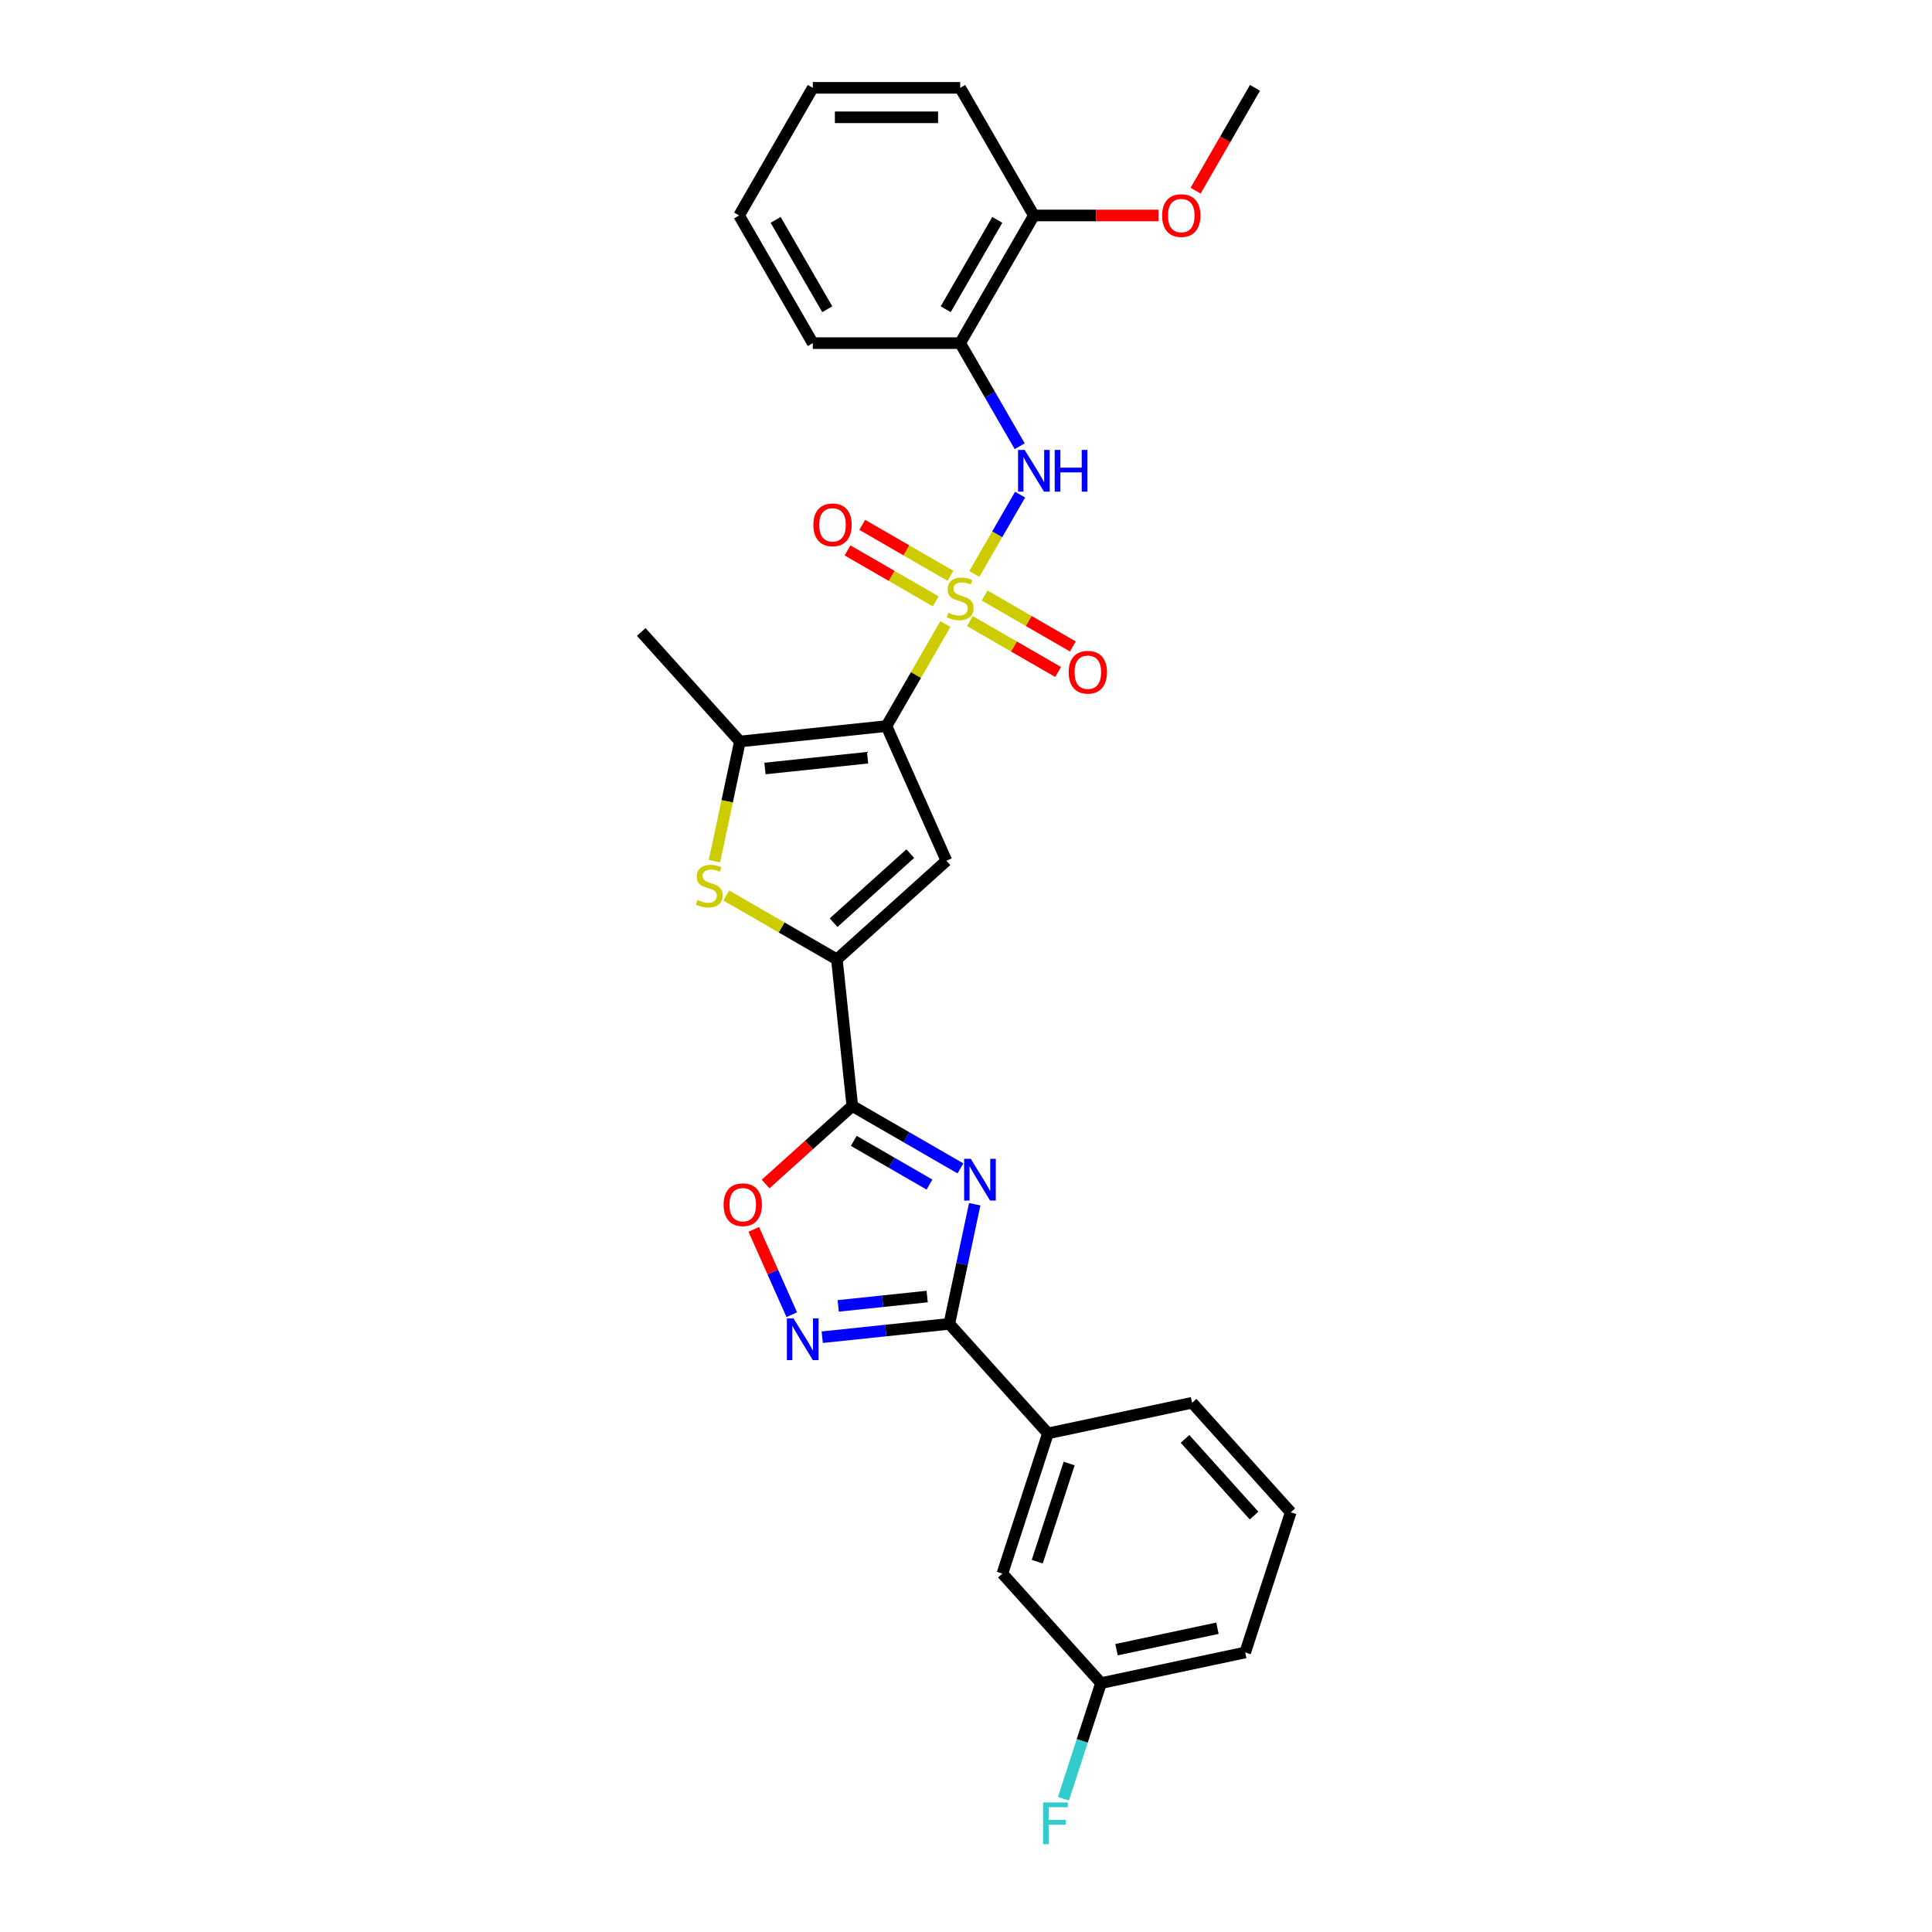 <?xml version='1.0' encoding='iso-8859-1'?>
<svg version='1.1' baseProfile='full'
              xmlns='http://www.w3.org/2000/svg'
                      xmlns:rdkit='http://www.rdkit.org/xml'
                      xmlns:xlink='http://www.w3.org/1999/xlink'
                  xml:space='preserve'
width='1000px' height='1000px' viewBox='0 0 1000 1000'>
<!-- END OF HEADER -->
<rect style='opacity:1.0;fill:#FFFFFF;stroke:none' width='1000' height='1000' x='0' y='0'> </rect>
<path class='bond-0' d='M 489.331,323.008 L 474.085,349.415' style='fill:none;fill-rule:evenodd;stroke:#CCCC00;stroke-width:6px;stroke-linecap:butt;stroke-linejoin:miter;stroke-opacity:1' />
<path class='bond-0' d='M 474.085,349.415 L 458.839,375.821' style='fill:none;fill-rule:evenodd;stroke:#000000;stroke-width:6px;stroke-linecap:butt;stroke-linejoin:miter;stroke-opacity:1' />
<path class='bond-9' d='M 504.308,297.068 L 516.157,276.544' style='fill:none;fill-rule:evenodd;stroke:#CCCC00;stroke-width:6px;stroke-linecap:butt;stroke-linejoin:miter;stroke-opacity:1' />
<path class='bond-9' d='M 516.157,276.544 L 528.007,256.019' style='fill:none;fill-rule:evenodd;stroke:#0000FF;stroke-width:6px;stroke-linecap:butt;stroke-linejoin:miter;stroke-opacity:1' />
<path class='bond-12' d='M 491.967,298.04 L 469.133,284.857' style='fill:none;fill-rule:evenodd;stroke:#CCCC00;stroke-width:6px;stroke-linecap:butt;stroke-linejoin:miter;stroke-opacity:1' />
<path class='bond-12' d='M 469.133,284.857 L 446.299,271.674' style='fill:none;fill-rule:evenodd;stroke:#FF0000;stroke-width:6px;stroke-linecap:butt;stroke-linejoin:miter;stroke-opacity:1' />
<path class='bond-12' d='M 484.337,311.255 L 461.503,298.071' style='fill:none;fill-rule:evenodd;stroke:#CCCC00;stroke-width:6px;stroke-linecap:butt;stroke-linejoin:miter;stroke-opacity:1' />
<path class='bond-12' d='M 461.503,298.071 L 438.669,284.888' style='fill:none;fill-rule:evenodd;stroke:#FF0000;stroke-width:6px;stroke-linecap:butt;stroke-linejoin:miter;stroke-opacity:1' />
<path class='bond-13' d='M 502.007,321.456 L 524.841,334.639' style='fill:none;fill-rule:evenodd;stroke:#CCCC00;stroke-width:6px;stroke-linecap:butt;stroke-linejoin:miter;stroke-opacity:1' />
<path class='bond-13' d='M 524.841,334.639 L 547.675,347.823' style='fill:none;fill-rule:evenodd;stroke:#FF0000;stroke-width:6px;stroke-linecap:butt;stroke-linejoin:miter;stroke-opacity:1' />
<path class='bond-13' d='M 509.636,308.242 L 532.47,321.425' style='fill:none;fill-rule:evenodd;stroke:#CCCC00;stroke-width:6px;stroke-linecap:butt;stroke-linejoin:miter;stroke-opacity:1' />
<path class='bond-13' d='M 532.47,321.425 L 555.304,334.608' style='fill:none;fill-rule:evenodd;stroke:#FF0000;stroke-width:6px;stroke-linecap:butt;stroke-linejoin:miter;stroke-opacity:1' />
<path class='bond-3' d='M 458.839,375.821 L 489.871,445.52' style='fill:none;fill-rule:evenodd;stroke:#000000;stroke-width:6px;stroke-linecap:butt;stroke-linejoin:miter;stroke-opacity:1' />
<path class='bond-6' d='M 458.839,375.821 L 382.962,383.796' style='fill:none;fill-rule:evenodd;stroke:#000000;stroke-width:6px;stroke-linecap:butt;stroke-linejoin:miter;stroke-opacity:1' />
<path class='bond-6' d='M 449.053,392.193 L 395.939,397.776' style='fill:none;fill-rule:evenodd;stroke:#000000;stroke-width:6px;stroke-linecap:butt;stroke-linejoin:miter;stroke-opacity:1' />
<path class='bond-1' d='M 497.12,604.764 L 469.134,588.606' style='fill:none;fill-rule:evenodd;stroke:#0000FF;stroke-width:6px;stroke-linecap:butt;stroke-linejoin:miter;stroke-opacity:1' />
<path class='bond-1' d='M 469.134,588.606 L 441.148,572.449' style='fill:none;fill-rule:evenodd;stroke:#000000;stroke-width:6px;stroke-linecap:butt;stroke-linejoin:miter;stroke-opacity:1' />
<path class='bond-1' d='M 481.095,613.132 L 461.504,601.821' style='fill:none;fill-rule:evenodd;stroke:#0000FF;stroke-width:6px;stroke-linecap:butt;stroke-linejoin:miter;stroke-opacity:1' />
<path class='bond-1' d='M 461.504,601.821 L 441.914,590.511' style='fill:none;fill-rule:evenodd;stroke:#000000;stroke-width:6px;stroke-linecap:butt;stroke-linejoin:miter;stroke-opacity:1' />
<path class='bond-5' d='M 504.52,623.307 L 497.939,654.265' style='fill:none;fill-rule:evenodd;stroke:#0000FF;stroke-width:6px;stroke-linecap:butt;stroke-linejoin:miter;stroke-opacity:1' />
<path class='bond-5' d='M 497.939,654.265 L 491.359,685.224' style='fill:none;fill-rule:evenodd;stroke:#000000;stroke-width:6px;stroke-linecap:butt;stroke-linejoin:miter;stroke-opacity:1' />
<path class='bond-2' d='M 441.148,572.449 L 433.173,496.572' style='fill:none;fill-rule:evenodd;stroke:#000000;stroke-width:6px;stroke-linecap:butt;stroke-linejoin:miter;stroke-opacity:1' />
<path class='bond-10' d='M 441.148,572.449 L 418.712,592.65' style='fill:none;fill-rule:evenodd;stroke:#000000;stroke-width:6px;stroke-linecap:butt;stroke-linejoin:miter;stroke-opacity:1' />
<path class='bond-10' d='M 418.712,592.65 L 396.275,612.852' style='fill:none;fill-rule:evenodd;stroke:#FF0000;stroke-width:6px;stroke-linecap:butt;stroke-linejoin:miter;stroke-opacity:1' />
<path class='bond-4' d='M 489.871,445.52 L 433.173,496.572' style='fill:none;fill-rule:evenodd;stroke:#000000;stroke-width:6px;stroke-linecap:butt;stroke-linejoin:miter;stroke-opacity:1' />
<path class='bond-4' d='M 471.156,441.838 L 431.467,477.574' style='fill:none;fill-rule:evenodd;stroke:#000000;stroke-width:6px;stroke-linecap:butt;stroke-linejoin:miter;stroke-opacity:1' />
<path class='bond-29' d='M 433.173,496.572 L 404.554,480.048' style='fill:none;fill-rule:evenodd;stroke:#000000;stroke-width:6px;stroke-linecap:butt;stroke-linejoin:miter;stroke-opacity:1' />
<path class='bond-29' d='M 404.554,480.048 L 375.935,463.525' style='fill:none;fill-rule:evenodd;stroke:#CCCC00;stroke-width:6px;stroke-linecap:butt;stroke-linejoin:miter;stroke-opacity:1' />
<path class='bond-14' d='M 491.359,685.224 L 542.41,741.922' style='fill:none;fill-rule:evenodd;stroke:#000000;stroke-width:6px;stroke-linecap:butt;stroke-linejoin:miter;stroke-opacity:1' />
<path class='bond-31' d='M 491.359,685.224 L 458.471,688.681' style='fill:none;fill-rule:evenodd;stroke:#000000;stroke-width:6px;stroke-linecap:butt;stroke-linejoin:miter;stroke-opacity:1' />
<path class='bond-31' d='M 458.471,688.681 L 425.583,692.137' style='fill:none;fill-rule:evenodd;stroke:#0000FF;stroke-width:6px;stroke-linecap:butt;stroke-linejoin:miter;stroke-opacity:1' />
<path class='bond-31' d='M 479.897,671.086 L 456.876,673.505' style='fill:none;fill-rule:evenodd;stroke:#000000;stroke-width:6px;stroke-linecap:butt;stroke-linejoin:miter;stroke-opacity:1' />
<path class='bond-31' d='M 456.876,673.505 L 433.855,675.925' style='fill:none;fill-rule:evenodd;stroke:#0000FF;stroke-width:6px;stroke-linecap:butt;stroke-linejoin:miter;stroke-opacity:1' />
<path class='bond-7' d='M 382.962,383.796 L 376.379,414.77' style='fill:none;fill-rule:evenodd;stroke:#000000;stroke-width:6px;stroke-linecap:butt;stroke-linejoin:miter;stroke-opacity:1' />
<path class='bond-7' d='M 376.379,414.77 L 369.795,445.744' style='fill:none;fill-rule:evenodd;stroke:#CCCC00;stroke-width:6px;stroke-linecap:butt;stroke-linejoin:miter;stroke-opacity:1' />
<path class='bond-18' d='M 382.962,383.796 L 331.911,327.098' style='fill:none;fill-rule:evenodd;stroke:#000000;stroke-width:6px;stroke-linecap:butt;stroke-linejoin:miter;stroke-opacity:1' />
<path class='bond-8' d='M 409.823,680.488 L 399.99,658.404' style='fill:none;fill-rule:evenodd;stroke:#0000FF;stroke-width:6px;stroke-linecap:butt;stroke-linejoin:miter;stroke-opacity:1' />
<path class='bond-8' d='M 399.99,658.404 L 390.158,636.321' style='fill:none;fill-rule:evenodd;stroke:#FF0000;stroke-width:6px;stroke-linecap:butt;stroke-linejoin:miter;stroke-opacity:1' />
<path class='bond-11' d='M 527.796,230.964 L 512.391,204.283' style='fill:none;fill-rule:evenodd;stroke:#0000FF;stroke-width:6px;stroke-linecap:butt;stroke-linejoin:miter;stroke-opacity:1' />
<path class='bond-11' d='M 512.391,204.283 L 496.987,177.601' style='fill:none;fill-rule:evenodd;stroke:#000000;stroke-width:6px;stroke-linecap:butt;stroke-linejoin:miter;stroke-opacity:1' />
<path class='bond-15' d='M 496.987,177.601 L 535.134,111.528' style='fill:none;fill-rule:evenodd;stroke:#000000;stroke-width:6px;stroke-linecap:butt;stroke-linejoin:miter;stroke-opacity:1' />
<path class='bond-15' d='M 489.494,160.061 L 516.197,113.809' style='fill:none;fill-rule:evenodd;stroke:#000000;stroke-width:6px;stroke-linecap:butt;stroke-linejoin:miter;stroke-opacity:1' />
<path class='bond-21' d='M 496.987,177.601 L 420.692,177.601' style='fill:none;fill-rule:evenodd;stroke:#000000;stroke-width:6px;stroke-linecap:butt;stroke-linejoin:miter;stroke-opacity:1' />
<path class='bond-16' d='M 542.41,741.922 L 518.834,814.483' style='fill:none;fill-rule:evenodd;stroke:#000000;stroke-width:6px;stroke-linecap:butt;stroke-linejoin:miter;stroke-opacity:1' />
<path class='bond-16' d='M 553.386,757.522 L 536.882,808.314' style='fill:none;fill-rule:evenodd;stroke:#000000;stroke-width:6px;stroke-linecap:butt;stroke-linejoin:miter;stroke-opacity:1' />
<path class='bond-22' d='M 542.41,741.922 L 617.038,726.06' style='fill:none;fill-rule:evenodd;stroke:#000000;stroke-width:6px;stroke-linecap:butt;stroke-linejoin:miter;stroke-opacity:1' />
<path class='bond-20' d='M 535.134,111.528 L 567.369,111.528' style='fill:none;fill-rule:evenodd;stroke:#000000;stroke-width:6px;stroke-linecap:butt;stroke-linejoin:miter;stroke-opacity:1' />
<path class='bond-20' d='M 567.369,111.528 L 599.603,111.528' style='fill:none;fill-rule:evenodd;stroke:#FF0000;stroke-width:6px;stroke-linecap:butt;stroke-linejoin:miter;stroke-opacity:1' />
<path class='bond-24' d='M 535.134,111.528 L 496.987,45.455' style='fill:none;fill-rule:evenodd;stroke:#000000;stroke-width:6px;stroke-linecap:butt;stroke-linejoin:miter;stroke-opacity:1' />
<path class='bond-17' d='M 518.834,814.483 L 569.885,871.181' style='fill:none;fill-rule:evenodd;stroke:#000000;stroke-width:6px;stroke-linecap:butt;stroke-linejoin:miter;stroke-opacity:1' />
<path class='bond-19' d='M 569.885,871.181 L 560.162,901.106' style='fill:none;fill-rule:evenodd;stroke:#000000;stroke-width:6px;stroke-linecap:butt;stroke-linejoin:miter;stroke-opacity:1' />
<path class='bond-19' d='M 560.162,901.106 L 550.438,931.031' style='fill:none;fill-rule:evenodd;stroke:#33CCCC;stroke-width:6px;stroke-linecap:butt;stroke-linejoin:miter;stroke-opacity:1' />
<path class='bond-32' d='M 569.885,871.181 L 644.513,855.319' style='fill:none;fill-rule:evenodd;stroke:#000000;stroke-width:6px;stroke-linecap:butt;stroke-linejoin:miter;stroke-opacity:1' />
<path class='bond-32' d='M 577.907,853.876 L 630.146,842.772' style='fill:none;fill-rule:evenodd;stroke:#000000;stroke-width:6px;stroke-linecap:butt;stroke-linejoin:miter;stroke-opacity:1' />
<path class='bond-26' d='M 618.838,98.695 L 634.207,72.075' style='fill:none;fill-rule:evenodd;stroke:#FF0000;stroke-width:6px;stroke-linecap:butt;stroke-linejoin:miter;stroke-opacity:1' />
<path class='bond-26' d='M 634.207,72.075 L 649.577,45.455' style='fill:none;fill-rule:evenodd;stroke:#000000;stroke-width:6px;stroke-linecap:butt;stroke-linejoin:miter;stroke-opacity:1' />
<path class='bond-27' d='M 420.692,177.601 L 382.544,111.528' style='fill:none;fill-rule:evenodd;stroke:#000000;stroke-width:6px;stroke-linecap:butt;stroke-linejoin:miter;stroke-opacity:1' />
<path class='bond-27' d='M 428.184,160.061 L 401.481,113.809' style='fill:none;fill-rule:evenodd;stroke:#000000;stroke-width:6px;stroke-linecap:butt;stroke-linejoin:miter;stroke-opacity:1' />
<path class='bond-23' d='M 617.038,726.06 L 668.089,782.758' style='fill:none;fill-rule:evenodd;stroke:#000000;stroke-width:6px;stroke-linecap:butt;stroke-linejoin:miter;stroke-opacity:1' />
<path class='bond-23' d='M 613.356,744.775 L 649.092,784.463' style='fill:none;fill-rule:evenodd;stroke:#000000;stroke-width:6px;stroke-linecap:butt;stroke-linejoin:miter;stroke-opacity:1' />
<path class='bond-25' d='M 668.089,782.758 L 644.513,855.319' style='fill:none;fill-rule:evenodd;stroke:#000000;stroke-width:6px;stroke-linecap:butt;stroke-linejoin:miter;stroke-opacity:1' />
<path class='bond-30' d='M 496.987,45.455 L 420.692,45.455' style='fill:none;fill-rule:evenodd;stroke:#000000;stroke-width:6px;stroke-linecap:butt;stroke-linejoin:miter;stroke-opacity:1' />
<path class='bond-30' d='M 485.542,60.714 L 432.136,60.714' style='fill:none;fill-rule:evenodd;stroke:#000000;stroke-width:6px;stroke-linecap:butt;stroke-linejoin:miter;stroke-opacity:1' />
<path class='bond-28' d='M 382.544,111.528 L 420.692,45.455' style='fill:none;fill-rule:evenodd;stroke:#000000;stroke-width:6px;stroke-linecap:butt;stroke-linejoin:miter;stroke-opacity:1' />
<path  class='atom-0' d='M 490.883 317.164
Q 491.127 317.256, 492.134 317.683
Q 493.141 318.11, 494.24 318.385
Q 495.369 318.629, 496.468 318.629
Q 498.513 318.629, 499.703 317.652
Q 500.893 316.645, 500.893 314.906
Q 500.893 313.715, 500.283 312.983
Q 499.703 312.251, 498.787 311.854
Q 497.872 311.457, 496.346 310.999
Q 494.423 310.419, 493.264 309.87
Q 492.134 309.321, 491.31 308.161
Q 490.517 307.001, 490.517 305.048
Q 490.517 302.332, 492.348 300.654
Q 494.21 298.975, 497.872 298.975
Q 500.374 298.975, 503.212 300.165
L 502.51 302.515
Q 499.916 301.447, 497.963 301.447
Q 495.858 301.447, 494.698 302.332
Q 493.538 303.187, 493.569 304.682
Q 493.569 305.842, 494.149 306.544
Q 494.759 307.246, 495.613 307.642
Q 496.498 308.039, 497.963 308.497
Q 499.916 309.107, 501.076 309.718
Q 502.236 310.328, 503.06 311.579
Q 503.914 312.8, 503.914 314.906
Q 503.914 317.896, 501.9 319.514
Q 499.916 321.101, 496.59 321.101
Q 494.667 321.101, 493.202 320.674
Q 491.768 320.277, 490.059 319.575
L 490.883 317.164
' fill='#CCCC00'/>
<path  class='atom-2' d='M 502.445 599.793
L 509.525 611.237
Q 510.227 612.366, 511.357 614.411
Q 512.486 616.456, 512.547 616.578
L 512.547 599.793
L 515.415 599.793
L 515.415 621.4
L 512.455 621.4
L 504.856 608.887
Q 503.971 607.422, 503.025 605.744
Q 502.11 604.065, 501.835 603.547
L 501.835 621.4
L 499.027 621.4
L 499.027 599.793
L 502.445 599.793
' fill='#0000FF'/>
<path  class='atom-8' d='M 360.996 465.84
Q 361.24 465.932, 362.247 466.359
Q 363.254 466.786, 364.353 467.061
Q 365.482 467.305, 366.581 467.305
Q 368.625 467.305, 369.816 466.328
Q 371.006 465.321, 371.006 463.582
Q 371.006 462.392, 370.396 461.659
Q 369.816 460.927, 368.9 460.53
Q 367.985 460.133, 366.459 459.675
Q 364.536 459.096, 363.376 458.546
Q 362.247 457.997, 361.423 456.837
Q 360.63 455.678, 360.63 453.724
Q 360.63 451.008, 362.461 449.33
Q 364.322 447.651, 367.985 447.651
Q 370.487 447.651, 373.325 448.842
L 372.623 451.191
Q 370.029 450.123, 368.076 450.123
Q 365.97 450.123, 364.811 451.008
Q 363.651 451.863, 363.682 453.358
Q 363.682 454.518, 364.261 455.22
Q 364.872 455.922, 365.726 456.318
Q 366.611 456.715, 368.076 457.173
Q 370.029 457.783, 371.189 458.394
Q 372.349 459.004, 373.173 460.255
Q 374.027 461.476, 374.027 463.582
Q 374.027 466.573, 372.013 468.19
Q 370.029 469.777, 366.703 469.777
Q 364.78 469.777, 363.315 469.35
Q 361.881 468.953, 360.172 468.251
L 360.996 465.84
' fill='#CCCC00'/>
<path  class='atom-9' d='M 410.706 682.396
L 417.786 693.84
Q 418.488 694.969, 419.617 697.014
Q 420.746 699.058, 420.807 699.181
L 420.807 682.396
L 423.676 682.396
L 423.676 704.002
L 420.716 704.002
L 413.117 691.49
Q 412.232 690.025, 411.285 688.347
Q 410.37 686.668, 410.095 686.149
L 410.095 704.002
L 407.288 704.002
L 407.288 682.396
L 410.706 682.396
' fill='#0000FF'/>
<path  class='atom-10' d='M 530.358 232.871
L 537.438 244.316
Q 538.14 245.445, 539.269 247.489
Q 540.399 249.534, 540.46 249.656
L 540.46 232.871
L 543.328 232.871
L 543.328 254.478
L 540.368 254.478
L 532.769 241.966
Q 531.884 240.501, 530.938 238.822
Q 530.022 237.144, 529.748 236.625
L 529.748 254.478
L 526.94 254.478
L 526.94 232.871
L 530.358 232.871
' fill='#0000FF'/>
<path  class='atom-10' d='M 545.922 232.871
L 548.852 232.871
L 548.852 242.057
L 559.9 242.057
L 559.9 232.871
L 562.829 232.871
L 562.829 254.478
L 559.9 254.478
L 559.9 244.499
L 548.852 244.499
L 548.852 254.478
L 545.922 254.478
L 545.922 232.871
' fill='#0000FF'/>
<path  class='atom-11' d='M 374.531 623.561
Q 374.531 618.373, 377.095 615.474
Q 379.658 612.575, 384.45 612.575
Q 389.241 612.575, 391.805 615.474
Q 394.368 618.373, 394.368 623.561
Q 394.368 628.81, 391.774 631.801
Q 389.18 634.761, 384.45 634.761
Q 379.689 634.761, 377.095 631.801
Q 374.531 628.841, 374.531 623.561
M 384.45 632.32
Q 387.746 632.32, 389.516 630.122
Q 391.316 627.895, 391.316 623.561
Q 391.316 619.319, 389.516 617.183
Q 387.746 615.016, 384.45 615.016
Q 381.154 615.016, 379.353 617.152
Q 377.583 619.289, 377.583 623.561
Q 377.583 627.925, 379.353 630.122
Q 381.154 632.32, 384.45 632.32
' fill='#FF0000'/>
<path  class='atom-13' d='M 420.995 271.662
Q 420.995 266.474, 423.558 263.574
Q 426.122 260.675, 430.913 260.675
Q 435.705 260.675, 438.268 263.574
Q 440.832 266.474, 440.832 271.662
Q 440.832 276.911, 438.238 279.902
Q 435.644 282.862, 430.913 282.862
Q 426.153 282.862, 423.558 279.902
Q 420.995 276.941, 420.995 271.662
M 430.913 280.42
Q 434.209 280.42, 435.979 278.223
Q 437.78 275.995, 437.78 271.662
Q 437.78 267.42, 435.979 265.283
Q 434.209 263.117, 430.913 263.117
Q 427.617 263.117, 425.817 265.253
Q 424.047 267.389, 424.047 271.662
Q 424.047 276.026, 425.817 278.223
Q 427.617 280.42, 430.913 280.42
' fill='#FF0000'/>
<path  class='atom-14' d='M 553.142 347.957
Q 553.142 342.769, 555.705 339.869
Q 558.269 336.97, 563.06 336.97
Q 567.851 336.97, 570.415 339.869
Q 572.978 342.769, 572.978 347.957
Q 572.978 353.206, 570.384 356.196
Q 567.79 359.157, 563.06 359.157
Q 558.299 359.157, 555.705 356.196
Q 553.142 353.236, 553.142 347.957
M 563.06 356.715
Q 566.356 356.715, 568.126 354.518
Q 569.927 352.29, 569.927 347.957
Q 569.927 343.715, 568.126 341.578
Q 566.356 339.412, 563.06 339.412
Q 559.764 339.412, 557.964 341.548
Q 556.194 343.684, 556.194 347.957
Q 556.194 352.321, 557.964 354.518
Q 559.764 356.715, 563.06 356.715
' fill='#FF0000'/>
<path  class='atom-20' d='M 539.884 932.939
L 552.732 932.939
L 552.732 935.411
L 542.784 935.411
L 542.784 941.972
L 551.634 941.972
L 551.634 944.475
L 542.784 944.475
L 542.784 954.545
L 539.884 954.545
L 539.884 932.939
' fill='#33CCCC'/>
<path  class='atom-21' d='M 601.511 111.589
Q 601.511 106.401, 604.074 103.502
Q 606.638 100.602, 611.429 100.602
Q 616.221 100.602, 618.784 103.502
Q 621.348 106.401, 621.348 111.589
Q 621.348 116.838, 618.754 119.829
Q 616.159 122.789, 611.429 122.789
Q 606.668 122.789, 604.074 119.829
Q 601.511 116.869, 601.511 111.589
M 611.429 120.348
Q 614.725 120.348, 616.495 118.15
Q 618.296 115.923, 618.296 111.589
Q 618.296 107.347, 616.495 105.211
Q 614.725 103.044, 611.429 103.044
Q 608.133 103.044, 606.333 105.18
Q 604.563 107.316, 604.563 111.589
Q 604.563 115.953, 606.333 118.15
Q 608.133 120.348, 611.429 120.348
' fill='#FF0000'/>
</svg>
